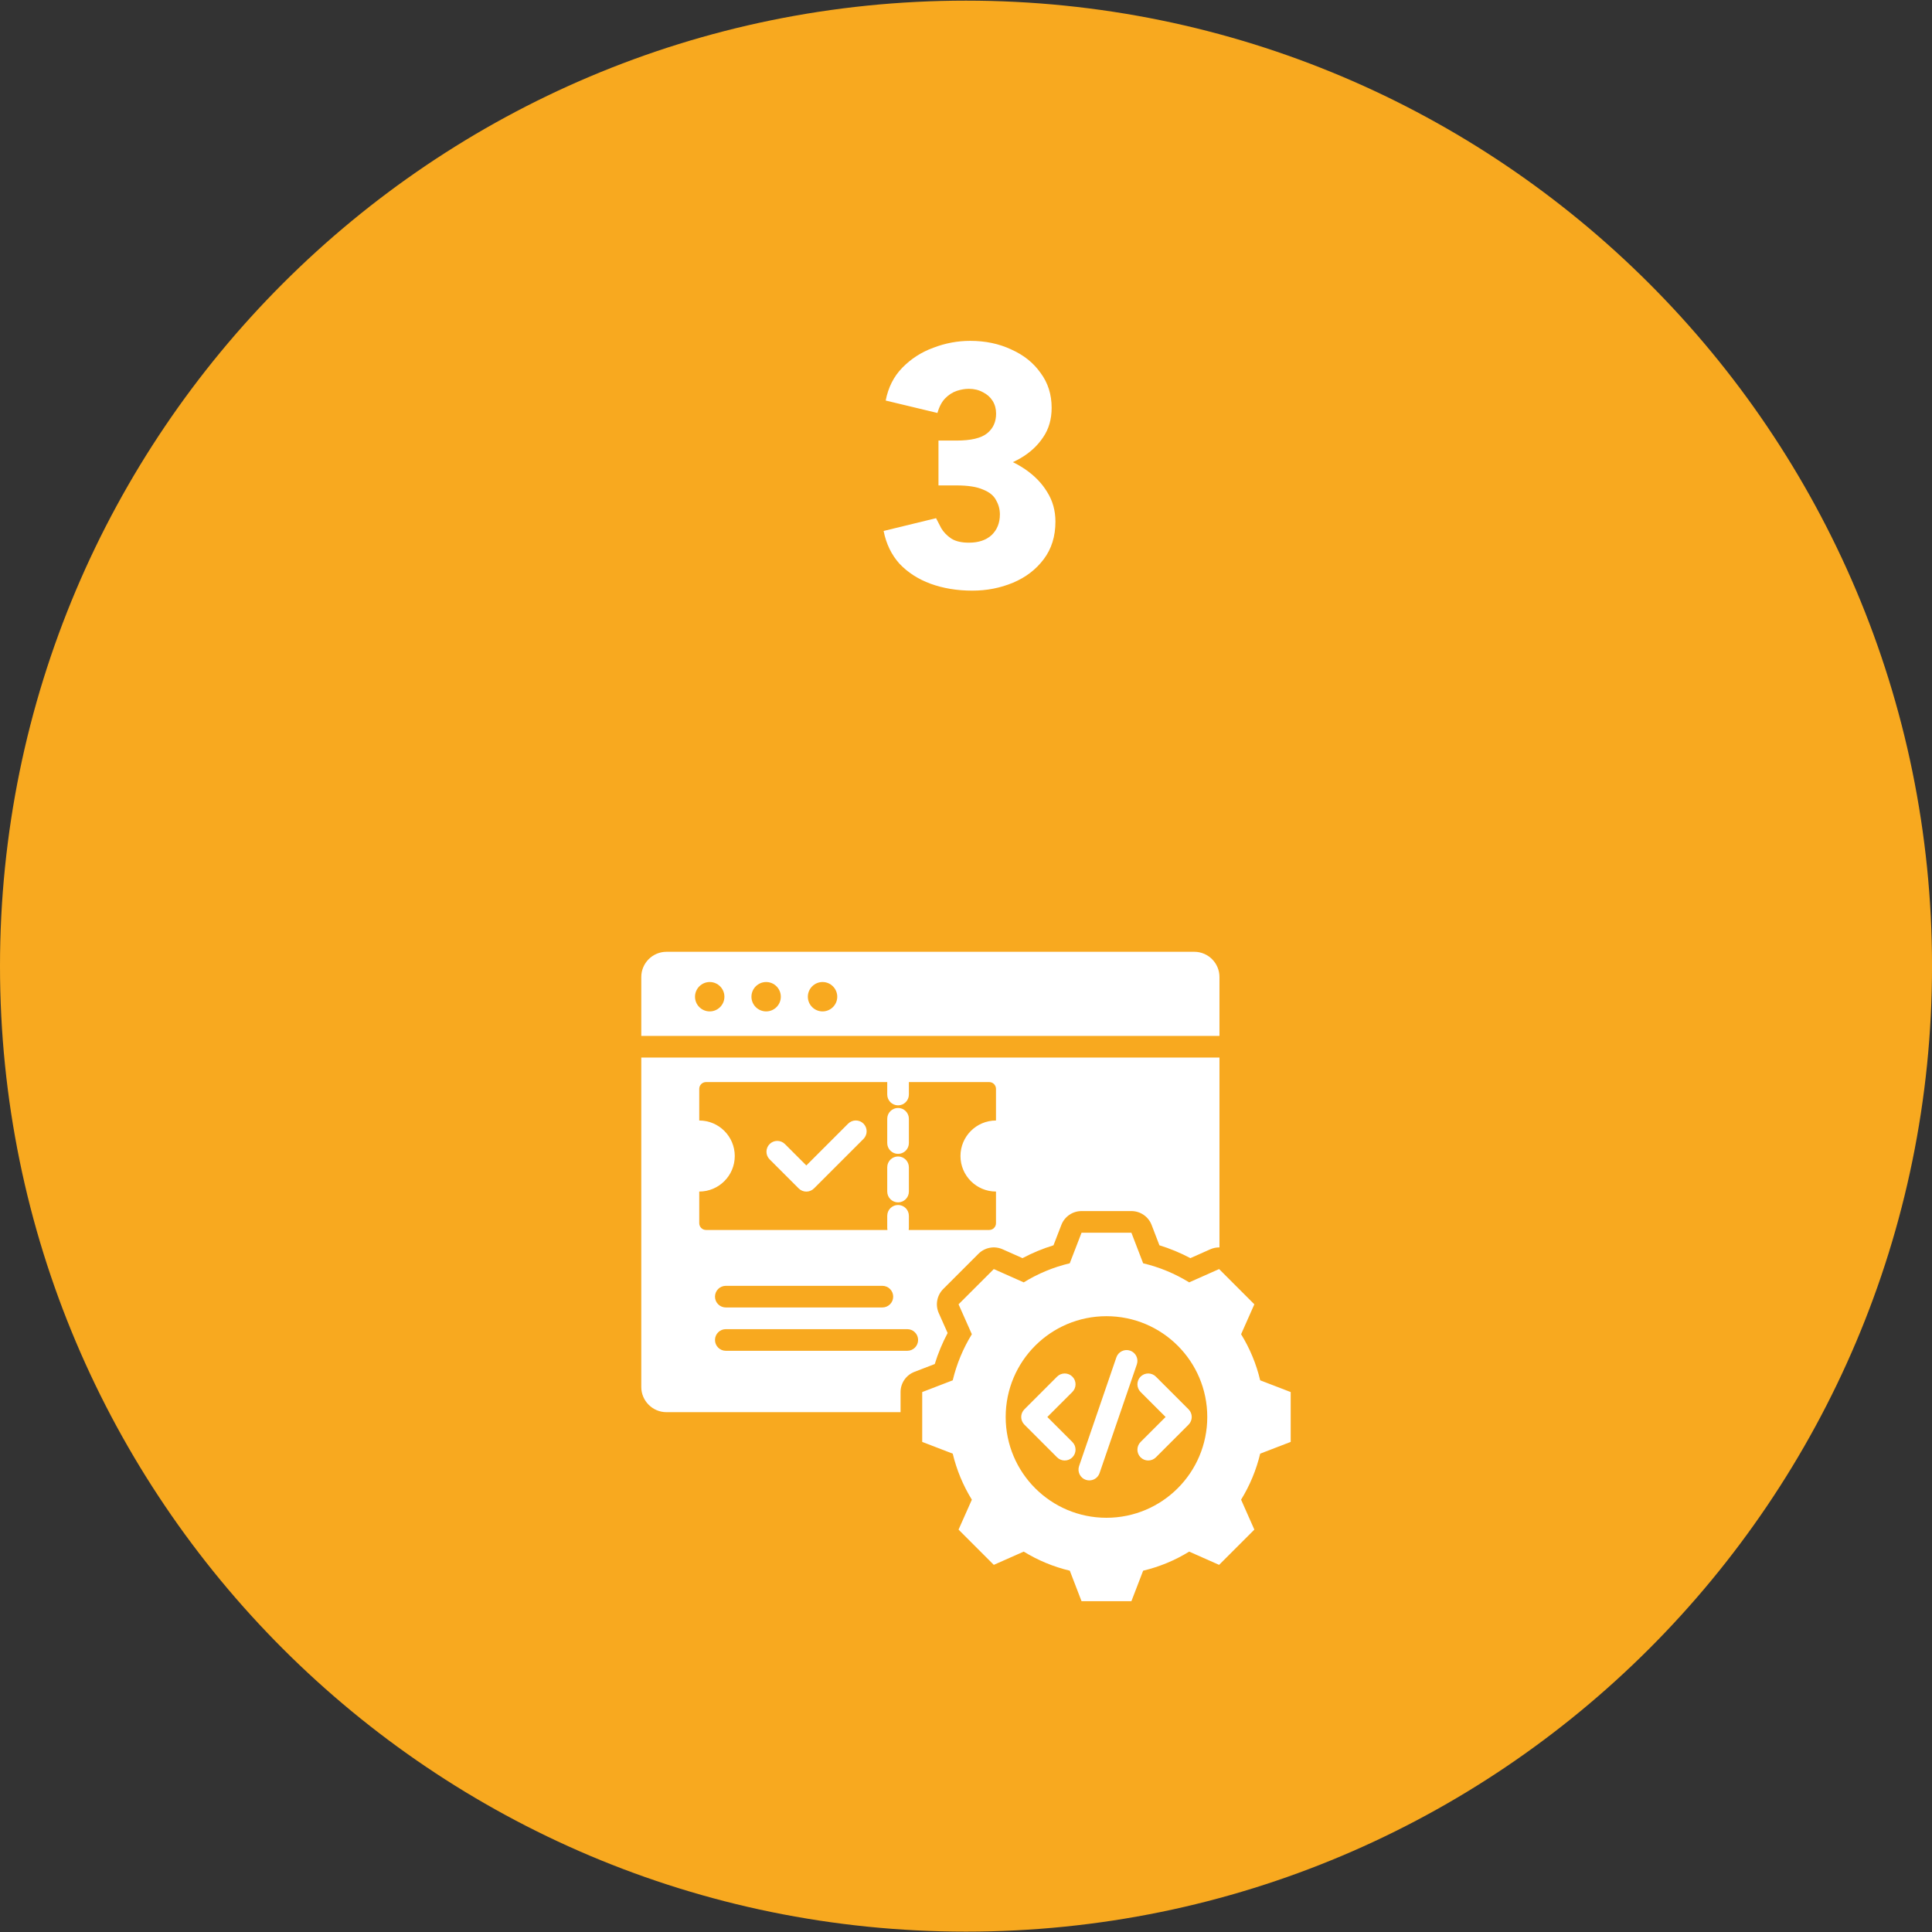 <svg xmlns="http://www.w3.org/2000/svg" width="224" height="224" viewBox="0 0 224 224" fill="none"><rect x="0" y="0" width="224" height="224" fill="#333333" stroke="none"/><path d="M112.002 223.957C173.859 223.957 224.004 173.839 224.004 112.015C224.004 50.192 173.859 0.074 112.002 0.074C50.145 0.074 0 50.192 0 112.015C0 173.839 50.145 223.957 112.002 223.957Z" fill="#F8A91F"></path><path fill-rule="evenodd" clip-rule="evenodd" d="M104.413 163.73H77.271C75.666 163.73 74.352 162.416 74.352 160.815V122.617H141.387V144.628C141.029 144.622 140.667 144.693 140.326 144.844L138.017 145.871C136.869 145.263 135.667 144.765 134.426 144.382L133.52 142.023C133.147 141.054 132.216 140.414 131.177 140.414H125.397C124.36 140.414 123.429 141.052 123.056 142.02L122.144 144.382C120.903 144.764 119.7 145.262 118.551 145.871L116.242 144.844C115.293 144.422 114.182 144.628 113.448 145.363L109.362 149.449C108.627 150.183 108.421 151.294 108.843 152.243L109.87 154.552C109.261 155.701 108.762 156.904 108.378 158.149L106.021 159.056C105.052 159.429 104.413 160.36 104.413 161.398V163.73ZM102.869 125.459H81.856C81.423 125.459 81.072 125.811 81.072 126.244V129.914C83.345 129.914 85.19 131.759 85.19 134.032C85.19 136.305 83.345 138.15 81.072 138.15V141.82C81.072 142.254 81.423 142.605 81.856 142.605H102.891C102.876 142.528 102.868 142.449 102.868 142.369V140.963C102.868 140.27 103.431 139.708 104.123 139.708C104.816 139.708 105.378 140.27 105.378 140.963V142.369C105.378 142.449 105.371 142.528 105.356 142.605H114.693C115.126 142.605 115.477 142.254 115.477 141.82V138.15C113.205 138.15 111.359 136.305 111.359 134.032C111.359 131.759 113.205 129.914 115.477 129.914V126.244C115.477 125.811 115.126 125.459 114.693 125.459H105.378C105.378 125.471 105.378 125.484 105.378 125.496V126.902C105.378 127.594 104.816 128.157 104.123 128.157C103.431 128.157 102.868 127.594 102.868 126.902V125.496C102.868 125.484 102.869 125.471 102.869 125.459ZM102.868 135.338C102.868 134.646 103.431 134.083 104.123 134.083C104.816 134.083 105.378 134.646 105.378 135.338V138.151C105.378 138.843 104.816 139.405 104.123 139.405C103.431 139.405 102.868 138.843 102.868 138.151V135.338ZM102.868 129.714C102.868 129.021 103.431 128.459 104.123 128.459C104.816 128.459 105.378 129.021 105.378 129.714V132.526C105.378 133.219 104.816 133.781 104.123 133.781C103.431 133.781 102.868 133.219 102.868 132.526V129.714ZM89.233 134.42C88.743 133.93 88.743 133.135 89.233 132.645C89.722 132.155 90.518 132.155 91.007 132.645L93.488 135.126L98.338 130.276C98.828 129.787 99.623 129.787 100.113 130.276C100.602 130.766 100.602 131.561 100.113 132.051L94.376 137.788C93.886 138.278 93.091 138.278 92.601 137.788L89.233 134.42ZM84.153 151.59H102.303C102.996 151.59 103.558 151.028 103.558 150.335C103.558 149.643 102.996 149.081 102.303 149.081H84.153C83.461 149.081 82.898 149.643 82.898 150.335C82.898 151.028 83.461 151.59 84.153 151.59ZM84.153 156.614H105.192C105.884 156.614 106.447 156.052 106.447 155.359C106.447 154.667 105.884 154.105 105.192 154.105H84.153C83.461 154.105 82.898 154.667 82.898 155.359C82.898 156.052 83.461 156.614 84.153 156.614ZM74.352 120.107V113.272C74.352 111.667 75.666 110.353 77.271 110.353H138.472C140.077 110.353 141.387 111.667 141.387 113.272V120.107H74.352ZM88.829 117.264C89.768 117.264 90.53 116.501 90.53 115.563C90.53 114.624 89.768 113.858 88.829 113.858C87.89 113.858 87.124 114.624 87.124 115.563C87.124 116.501 87.89 117.264 88.829 117.264ZM82.286 117.264C83.224 117.264 83.99 116.501 83.99 115.563C83.99 114.624 83.224 113.858 82.286 113.858C81.347 113.858 80.581 114.624 80.581 115.563C80.581 116.501 81.347 117.264 82.286 117.264ZM95.369 117.264C96.307 117.264 97.073 116.501 97.073 115.563C97.073 114.624 96.307 113.858 95.369 113.858C94.43 113.858 93.664 114.624 93.664 115.563C93.664 116.501 94.43 117.264 95.369 117.264ZM132.539 146.468C134.425 146.916 136.223 147.662 137.876 148.68L141.345 147.138L145.432 151.224L143.895 154.693C144.914 156.346 145.659 158.144 146.107 160.036L149.646 161.398V167.178L146.107 168.54C145.659 170.426 144.908 172.224 143.895 173.877L145.432 177.346L141.345 181.433L137.876 179.896C136.229 180.915 134.425 181.66 132.539 182.108L131.177 185.647H125.397L124.035 182.108C122.143 181.66 120.345 180.909 118.692 179.896L115.223 181.433L111.137 177.346L112.679 173.877C111.661 172.23 110.915 170.426 110.462 168.54L106.923 167.178V161.398L110.462 160.036C110.915 158.144 111.661 156.346 112.679 154.693L111.137 151.224L115.223 147.138L118.692 148.68C120.345 147.662 122.143 146.916 124.029 146.468L125.397 142.924H131.177L132.539 146.468ZM128.284 152.602C121.828 152.602 116.601 157.829 116.601 164.285C116.601 170.74 121.828 175.974 128.284 175.974C134.739 175.974 139.973 170.74 139.973 164.285C139.973 157.829 134.739 152.602 128.284 152.602ZM124.333 167.19C124.823 167.68 124.823 168.475 124.333 168.965C123.843 169.455 123.048 169.455 122.558 168.965L118.769 165.175C118.279 164.685 118.279 163.891 118.769 163.401L122.558 159.611C123.048 159.121 123.843 159.121 124.333 159.611C124.823 160.101 124.823 160.896 124.333 161.386L121.431 164.288L124.333 167.19ZM134.016 168.965C133.526 169.455 132.731 169.455 132.241 168.965C131.752 168.475 131.752 167.68 132.241 167.19L135.143 164.288L132.241 161.386C131.752 160.896 131.752 160.101 132.241 159.611C132.731 159.121 133.526 159.121 134.016 159.611L137.805 163.401C138.295 163.891 138.295 164.685 137.805 165.175L134.016 168.965ZM129.434 157.376C129.659 156.721 130.373 156.372 131.028 156.596C131.683 156.821 132.033 157.535 131.808 158.191L127.485 170.796C127.261 171.451 126.546 171.8 125.891 171.575C125.236 171.351 124.887 170.636 125.111 169.981L129.434 157.376Z" fill="white"></path><path d="M112.729 68.48C110.969 68.48 109.356 68.213 107.889 67.68C106.449 67.147 105.249 66.373 104.289 65.36C103.356 64.32 102.742 63.053 102.449 61.56L108.529 60.08C108.689 60.4 108.889 60.787 109.129 61.24C109.396 61.693 109.782 62.093 110.289 62.44C110.796 62.76 111.476 62.92 112.329 62.92C113.449 62.92 114.329 62.627 114.969 62.04C115.609 61.427 115.929 60.627 115.929 59.64C115.929 59.053 115.782 58.507 115.489 58C115.222 57.467 114.716 57.053 113.969 56.76C113.249 56.44 112.222 56.28 110.889 56.28H108.809V52.12H110.649C112.222 52.12 113.702 52.32 115.089 52.72C116.502 53.093 117.756 53.653 118.849 54.4C119.942 55.147 120.796 56.027 121.409 57.04C122.049 58.053 122.369 59.2 122.369 60.48C122.369 62.187 121.916 63.64 121.009 64.84C120.102 66.04 118.916 66.947 117.449 67.56C115.982 68.173 114.409 68.48 112.729 68.48ZM108.809 54.96V51.08H110.889C112.569 51.08 113.756 50.8 114.449 50.24C115.142 49.68 115.489 48.92 115.489 47.96C115.489 47.4 115.356 46.907 115.089 46.48C114.822 46.053 114.449 45.72 113.969 45.48C113.489 45.213 112.942 45.08 112.329 45.08C111.876 45.08 111.409 45.16 110.929 45.32C110.449 45.48 110.009 45.76 109.609 46.16C109.209 46.56 108.902 47.133 108.689 47.88L102.689 46.44C102.982 44.92 103.622 43.653 104.609 42.64C105.622 41.6 106.822 40.827 108.209 40.32C109.596 39.787 111.022 39.52 112.489 39.52C114.249 39.52 115.836 39.853 117.249 40.52C118.689 41.16 119.822 42.067 120.649 43.24C121.502 44.387 121.929 45.733 121.929 47.28C121.929 48.613 121.596 49.76 120.929 50.72C120.289 51.68 119.422 52.48 118.329 53.12C117.262 53.733 116.062 54.2 114.729 54.52C113.396 54.813 112.036 54.96 110.649 54.96H108.809Z" fill="white"></path></svg>